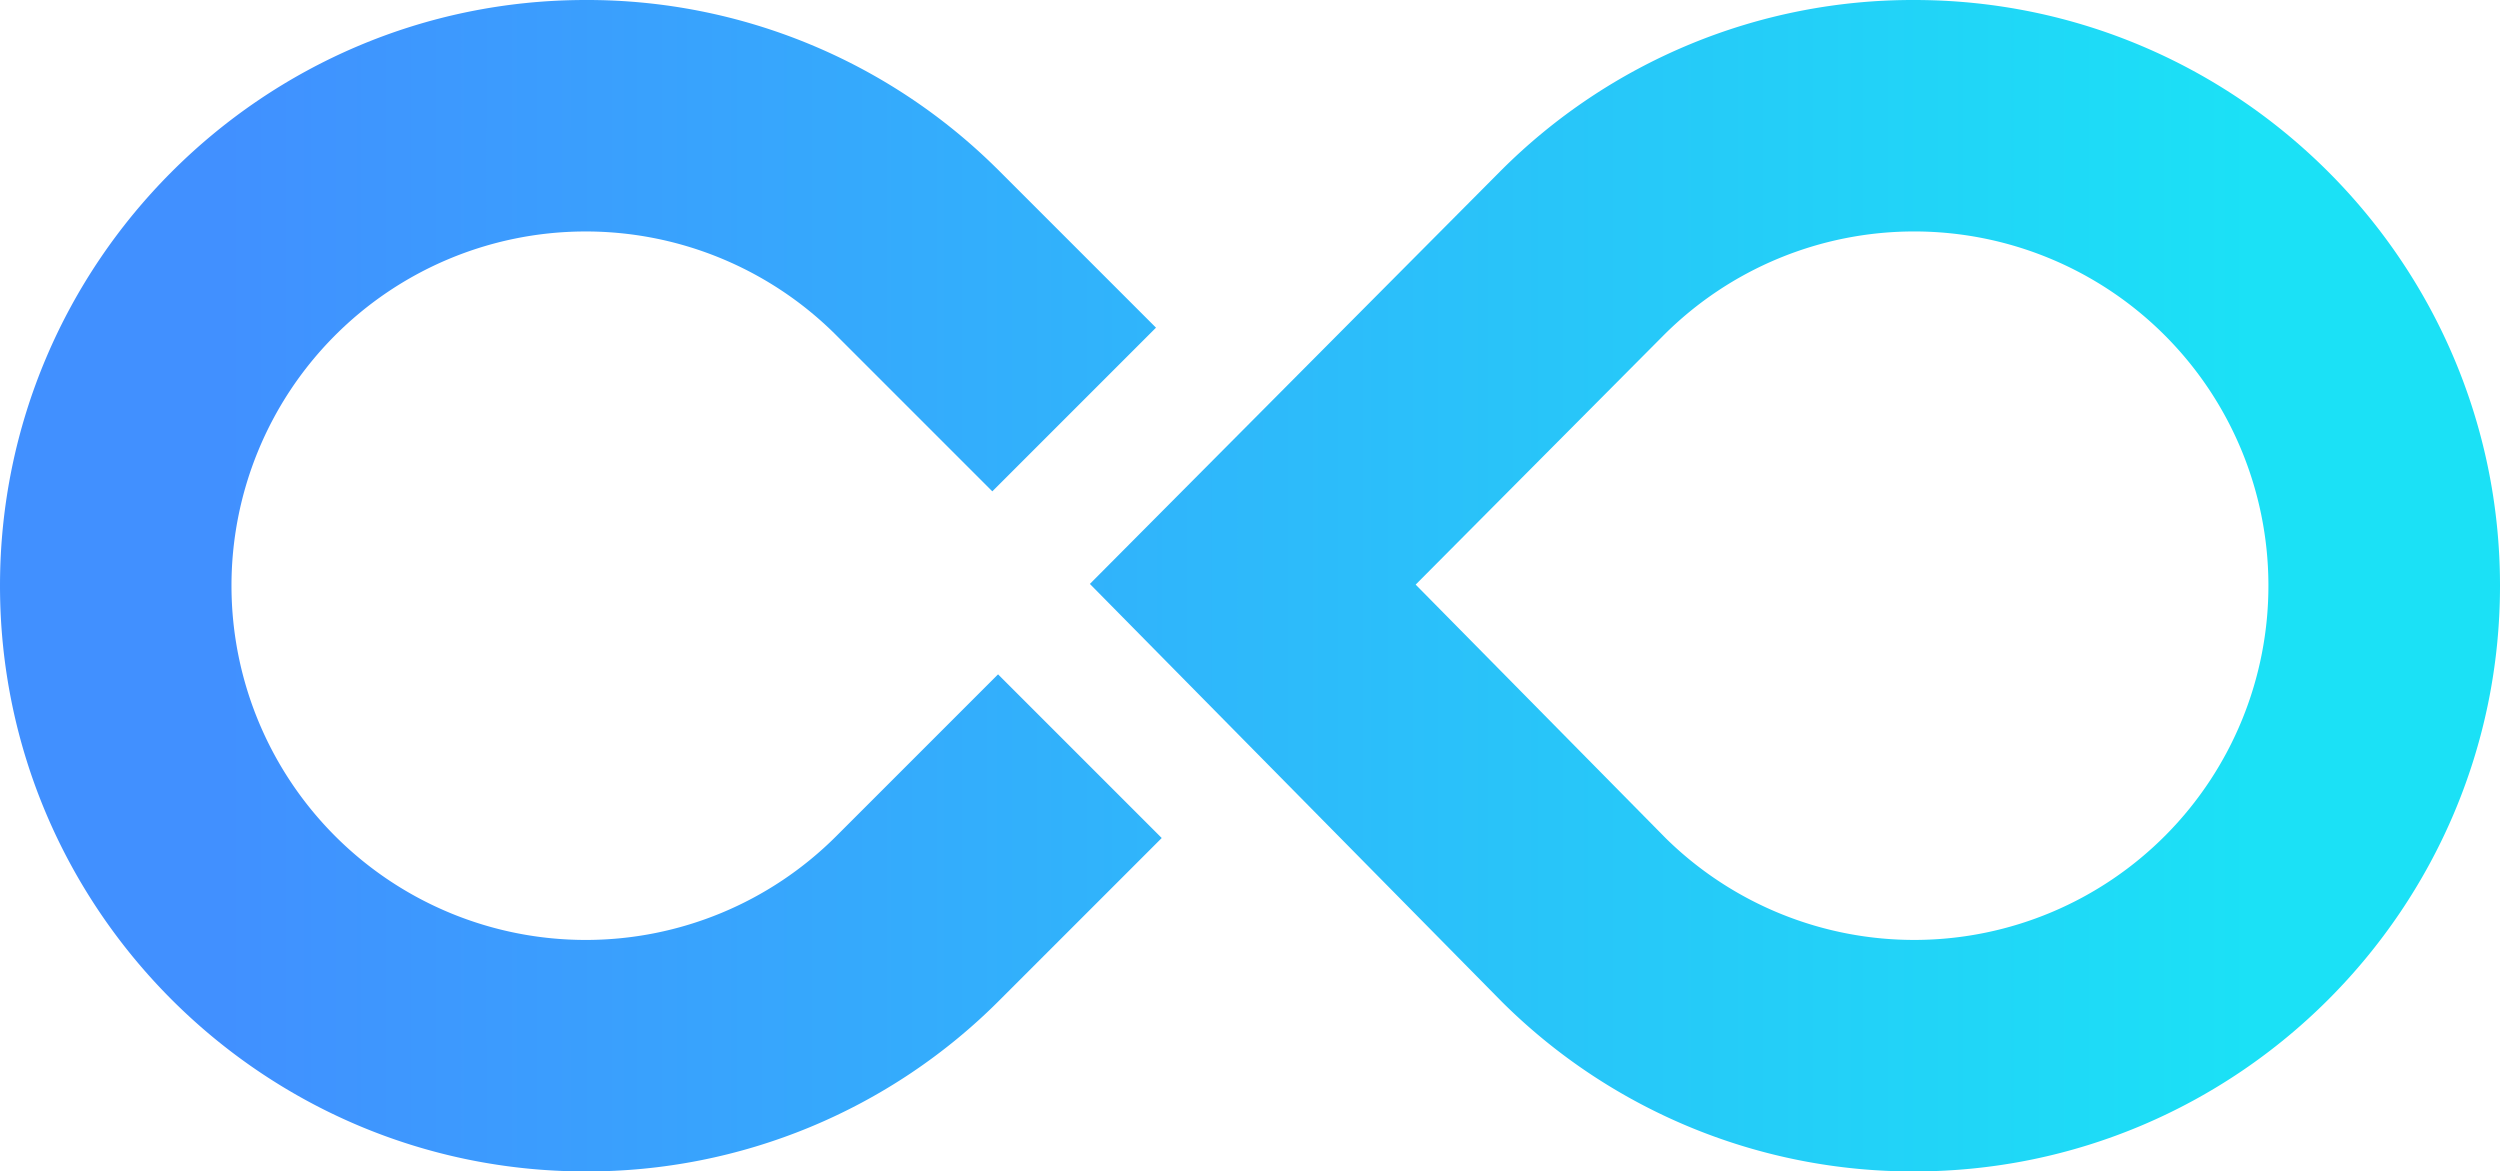 <svg xmlns="http://www.w3.org/2000/svg" xmlns:xlink="http://www.w3.org/1999/xlink" viewBox="0 0 832.77 390.211"><defs><linearGradient id="a" x1="816.73" x2="1492.16" y1="195.1" y2="195.1" gradientUnits="userSpaceOnUse"><stop offset="0" stop-color="#4190ff"/><stop offset="1" stop-color="#1be1f6"/></linearGradient><linearGradient xlink:href="#a" id="b" x1="816.73" x2="1492.16" y1="195.1" y2="195.1" gradientTransform="translate(-742.23)" gradientUnits="userSpaceOnUse"/><linearGradient xlink:href="#a" id="c" x1="816.73" x2="1492.16" y1="195.1" y2="195.1" gradientTransform="translate(-742.23)" gradientUnits="userSpaceOnUse"/></defs><path d="M195.1 390.21C87.52 390.21 0 302.69 0 195.11S87.52 0 195.1 0a193.92 193.92 0 0 1 137.17 56.36l.16.15 52.64 52.64-54.52 54.52-52.56-52.56a118 118 0 1 0 .56 167.43l53.91-53.91 54.52 54.52-53.91 53.91a193.83 193.83 0 0 1-137.97 57.15" class="cls-2" style="fill:url(#b)"/><path d="M637.63 390.21a194 194 0 0 1-137-56.17l-.38-.38-137.2-139.15L499.67 57.14A193.83 193.83 0 0 1 637.63 0c107.58 0 195.14 87.52 195.14 195.1s-87.56 195.11-195.14 195.11m-82.66-110.9a118 118 0 1 0-.76-167.67l-82.64 83.1z" class="cls-2" style="fill:url(#c)"/></svg>